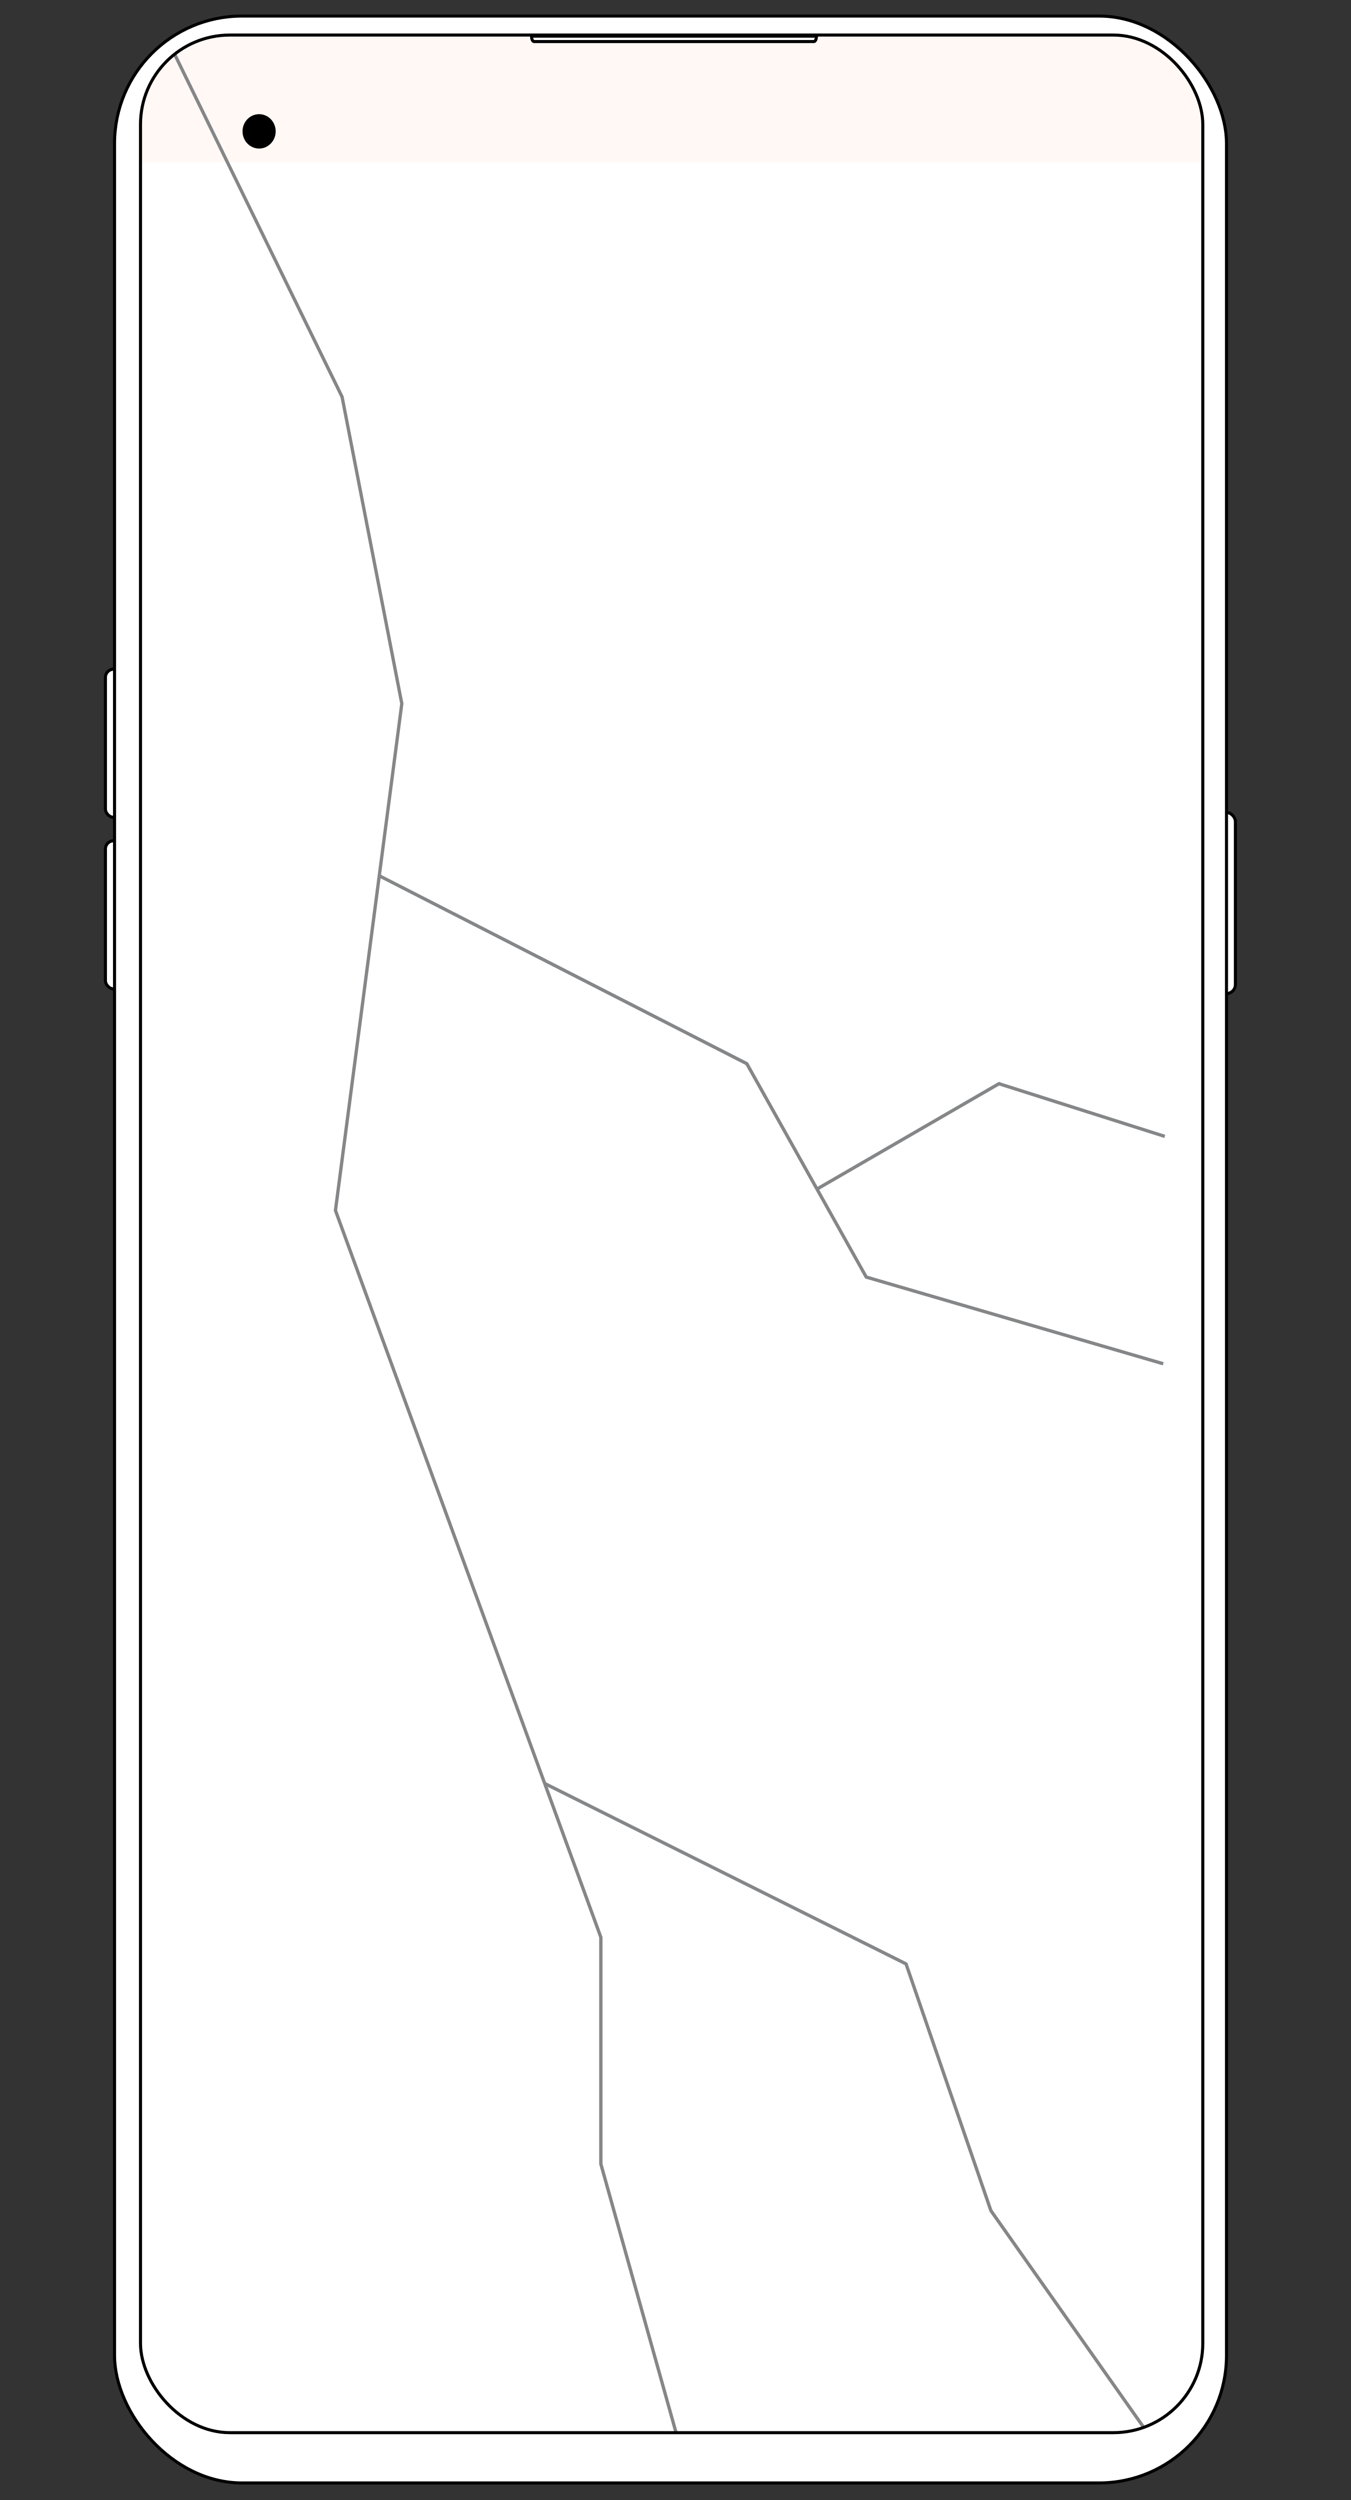 <svg xmlns="http://www.w3.org/2000/svg" xmlns:xlink="http://www.w3.org/1999/xlink" id="Layer_2" data-name="Layer 2" viewBox="0 0 441.75 817.5"><rect x="0" y="0" width="441.75" height="817.5" fill="#333333" stroke="none"/><defs><style>      .cls-1, .cls-2, .cls-3 {        stroke: #000;        stroke-miterlimit: 10;      }      .cls-1, .cls-4 {        fill: #fff;      }      .cls-5 {        fill: #858688;      }      .cls-5, .cls-6, .cls-4 {        stroke-width: 0px;      }      .cls-7 {        clip-path: url(#clippath);      }      .cls-2 {        fill: #000;      }      .cls-6 {        fill: #fff8f5;      }      .cls-3 {        fill: none;      }    </style><clipPath id="clippath"><rect class="cls-3" x="45.94" y="11.46" width="347.35" height="783.94" rx="29.22" ry="29.22"></rect></clipPath></defs><g id="Oppo"><g><rect class="cls-1" x="34.47" y="218.8" width="5.96" height="48.44" rx="2.69" ry="2.69"></rect><rect class="cls-1" x="34.47" y="274.9" width="5.96" height="48.44" rx="2.69" ry="2.69"></rect><rect class="cls-1" x="397.99" y="265.64" width="5.96" height="59.24" rx="2.98" ry="2.98"></rect><rect class="cls-1" x="37.45" y="5.25" width="363.59" height="806.59" rx="41.68" ry="41.68"></rect><g><g class="cls-7"><rect class="cls-4" x="22.35" width="385.89" height="817.5"></rect><path class="cls-6" d="M417.69,6.22H24.06C10.77,6.22,0,16.99,0,30.28v22.82h441.75v-22.82c0-13.29-10.77-24.07-24.06-24.07"></path><polygon class="cls-5" points="50.63 5.73 111.34 129.95 130.84 230.08 109.13 395.83 195.92 633.51 195.92 707.62 221.98 800.7 223.02 800.4 197.01 707.46 197.01 633.32 110.24 395.7 131.93 230.04 112.37 129.59 51.6 5.25 50.63 5.73"></polygon><polygon class="cls-5" points="123.77 286.83 243.8 348.21 282.88 418.02 380.21 446.43 380.51 445.38 283.61 417.1 244.59 347.38 124.26 285.86 123.77 286.83"></polygon><polygon class="cls-5" points="267.41 389.26 326.7 354.93 380.7 372.08 381.03 371.05 326.57 353.74 266.87 388.31 267.41 389.26"></polygon><polygon class="cls-5" points="177.86 583.63 295.82 642.52 323.51 723.06 374.85 795.88 375.74 795.25 324.49 722.55 296.7 641.74 178.34 582.65 177.86 583.63"></polygon></g><rect class="cls-3" x="45.94" y="11.46" width="347.35" height="783.94" rx="29.22" ry="29.22"></rect></g><ellipse class="cls-2" cx="84.72" cy="42.95" rx="4.92" ry="5.12"></ellipse><path class="cls-1" d="M174.62,13.59h91.52c.45,0,.82-.8.82-1.77h-93.16c0,.97.37,1.77.82,1.77Z"></path></g></g></svg>